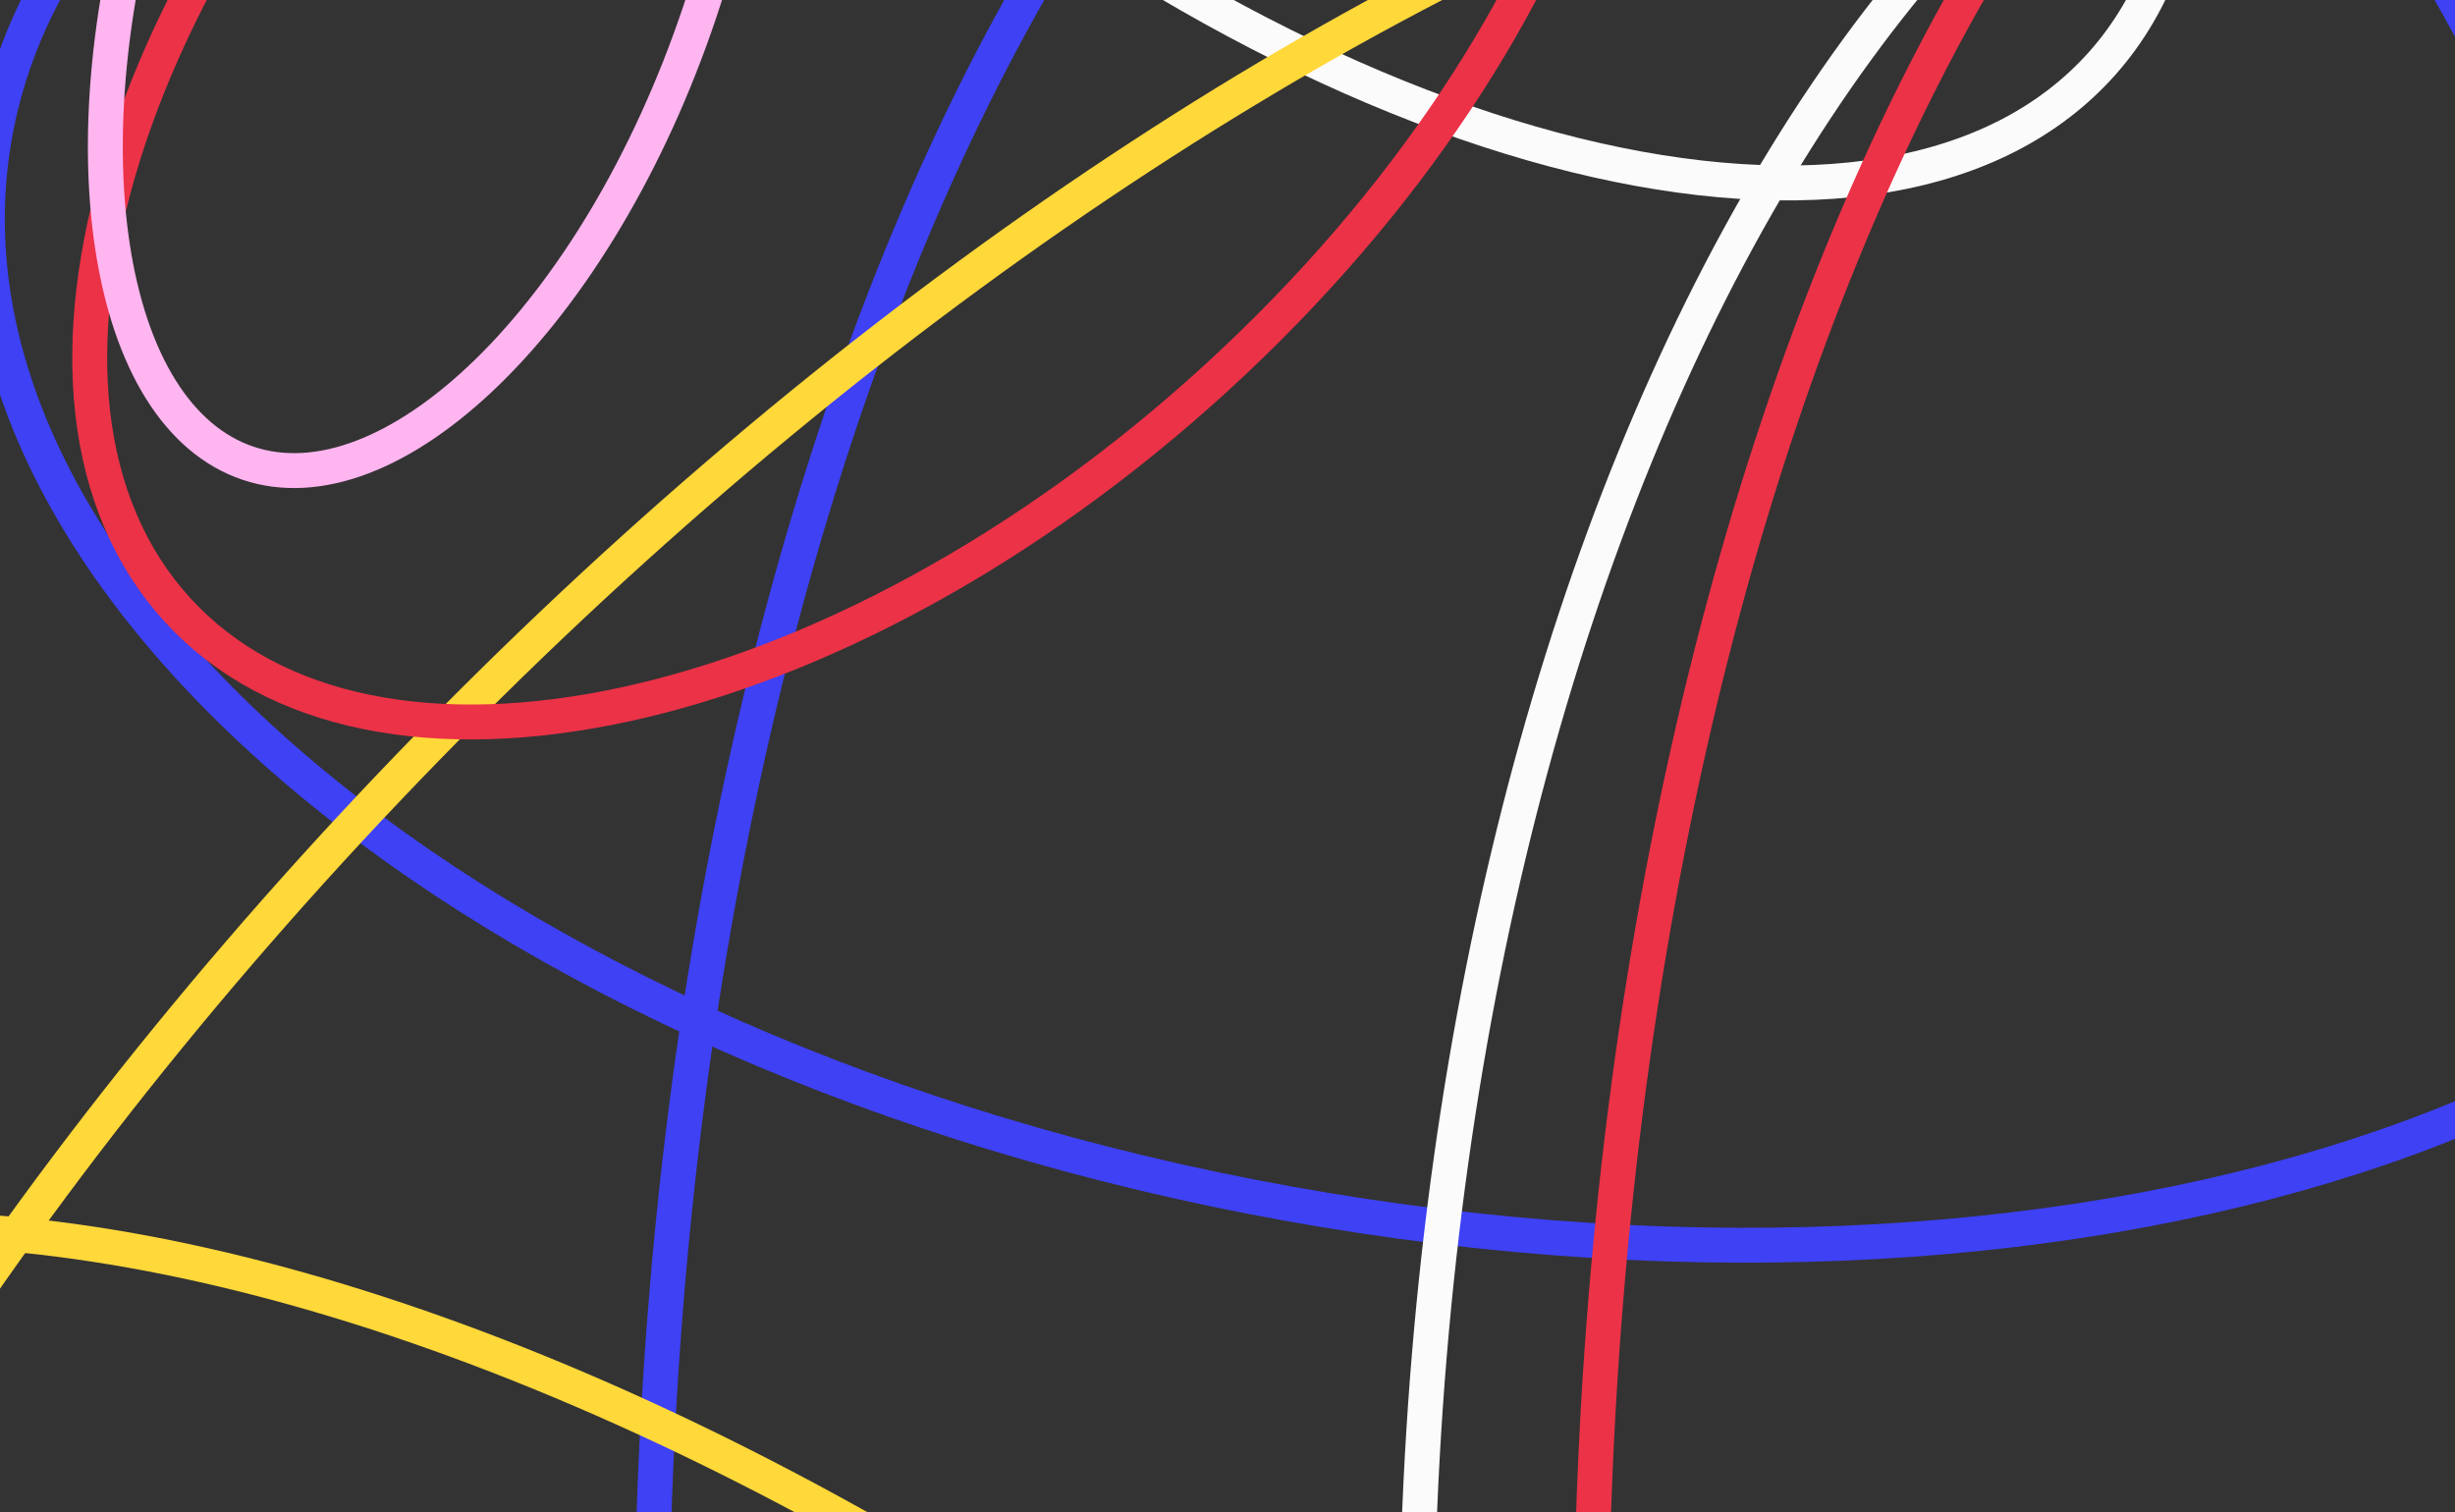 <svg width="844" height="520" viewBox="0 0 844 520" fill="none" xmlns="http://www.w3.org/2000/svg">
<rect x="0" y="0" width="844" height="520" fill="#333333" stroke="none"/>
<g clip-path="url(#clip0_207_19313)">
<path d="M771.292 639.887C776.48 656.588 772.1 676.267 757.951 698.152C743.825 720.002 720.419 743.279 689.232 766.532C626.904 813.002 534.596 858.56 427.081 891.957C319.566 925.355 217.691 940.116 140.003 937.138C101.13 935.648 68.655 929.729 44.636 919.729C20.576 909.712 5.817 895.978 0.63 879.277C-4.558 862.576 -0.178 842.897 13.971 821.011C28.097 799.162 51.503 775.884 82.69 752.632C145.018 706.161 237.326 660.602 344.841 627.205C452.356 593.807 554.23 579.048 631.919 582.025C670.791 583.515 703.267 589.434 727.286 599.434C751.345 609.451 766.104 623.185 771.292 639.887Z" stroke="#FFB5F0" stroke-width="12"/>
<path d="M598 -188C699.412 -188 792.866 -104.976 861.325 33.023C929.599 170.649 972 361.198 972 572C972 782.802 929.599 973.351 861.325 1110.98C792.866 1248.98 699.412 1332 598 1332C496.588 1332 403.134 1248.98 334.675 1110.98C266.401 973.351 224 782.802 224 572C224 361.198 266.401 170.649 334.675 33.023C403.134 -104.976 496.588 -188 598 -188Z" stroke="#3E41F4" stroke-width="12"/>
<path d="M-2.155 48.558C10.571 -28.481 77.361 -90.307 177.568 -127.173C277.583 -163.968 409.64 -175.324 549.936 -152.15C690.233 -128.975 811.623 -75.755 894.492 -8.75C977.52 58.382 1020.88 138.403 1008.16 215.442C995.43 292.481 928.639 354.307 828.432 391.172C728.417 427.967 596.361 439.324 456.064 416.149C315.768 392.975 194.378 339.754 111.509 272.75C28.48 205.617 -14.88 125.597 -2.155 48.558Z" stroke="#3E41F4" stroke-width="12"/>
<path d="M861 -119C962.708 -119 1056.11 -43.301 1124.43 82.019C1192.63 207.111 1235 380.334 1235 572C1235 763.666 1192.63 936.889 1124.43 1061.98C1056.11 1187.3 962.708 1263 861 1263C759.292 1263 665.891 1187.3 597.567 1061.98C529.368 936.889 487 763.666 487 572C487 380.334 529.368 207.111 597.567 82.019C665.891 -43.301 759.292 -119 861 -119Z" stroke="#FBFBFB" stroke-width="12"/>
<path d="M722.897 21.58C686.514 62.743 620.635 72.84 541.436 53.308C462.55 33.853 372.172 -14.696 289.271 -87.971C206.369 -161.245 147.088 -244.977 118.093 -320.877C88.982 -397.078 90.912 -463.698 127.295 -504.861C163.678 -546.024 229.558 -556.122 308.757 -536.59C387.643 -517.135 478.021 -468.585 560.922 -395.31C643.823 -322.036 703.105 -238.304 732.1 -162.405C761.211 -86.204 759.28 -19.583 722.897 21.58Z" stroke="#FBFBFB" stroke-width="12"/>
<path d="M869.745 1558.75C798.036 1630.46 673.247 1637.83 527.26 1588.66C381.666 1539.62 216.946 1434.86 67.886 1285.8C-81.173 1136.74 -185.93 972.023 -234.97 826.429C-284.142 680.442 -276.766 555.653 -205.057 483.944C-133.348 412.234 -8.559 404.859 137.428 454.031C283.022 503.071 447.742 607.827 596.802 756.887C745.862 905.947 850.618 1070.67 899.658 1216.26C948.83 1362.25 941.455 1487.04 869.745 1558.75Z" stroke="#FFD83A" stroke-width="12"/>
<path d="M-112.057 1044.75C-40.347 1116.45 84.441 1123.83 230.429 1074.66C376.022 1025.62 540.743 920.862 689.802 771.802C838.862 622.743 943.619 458.022 992.658 312.429C1041.83 166.441 1034.45 41.653 962.746 -30.057C891.036 -101.766 766.247 -109.141 620.26 -59.969C474.667 -10.93 309.946 93.827 160.886 242.886C11.827 391.946 -92.93 556.667 -141.969 702.26C-191.141 848.247 -183.766 973.036 -112.057 1044.75Z" stroke="#FFD83A" stroke-width="12"/>
<path d="M921 -188C1022.41 -188 1115.87 -104.976 1184.33 33.023C1252.6 170.649 1295 361.198 1295 572C1295 782.802 1252.6 973.351 1184.33 1110.98C1115.87 1248.98 1022.41 1332 921 1332C819.588 1332 726.134 1248.98 657.675 1110.98C589.401 973.351 547 782.802 547 572C547 361.198 589.401 170.649 657.675 33.023C726.134 -104.976 819.588 -188 921 -188Z" stroke="#EB3247" stroke-width="12"/>
<path d="M529.422 -219.032C562.48 -182.926 567.979 -126.356 548.121 -62.713C528.316 0.764 483.562 70.047 418.315 129.786C353.069 189.524 280.118 228.01 215.144 242.155C150.001 256.337 94.134 245.884 61.076 209.777C28.018 173.671 22.519 117.102 42.377 53.459C62.182 -10.019 106.937 -79.301 172.183 -139.04C237.429 -198.778 310.38 -237.265 375.354 -251.41C440.497 -265.592 496.363 -255.138 529.422 -219.032Z" stroke="#EB3247" stroke-width="12"/>
<path d="M85.295 159.29C61.368 151.254 44.653 124.444 38.632 84.493C32.665 44.896 37.596 -5.823 55.16 -58.122C72.725 -110.421 99.409 -153.835 128.068 -181.802C156.984 -210.019 186.493 -221.306 210.42 -213.27C234.347 -205.234 251.06 -178.423 257.081 -138.473C263.049 -98.876 258.118 -48.156 240.553 4.143C222.988 56.442 196.305 99.855 167.645 127.823C138.73 156.039 109.221 167.326 85.295 159.29Z" stroke="#FFB5F0" stroke-width="12"/>
</g>
<defs>
<clipPath id="clip0_207_19313">
<rect width="844" height="638" fill="white" transform="translate(0 -110)"/>
</clipPath>
</defs>
</svg>
